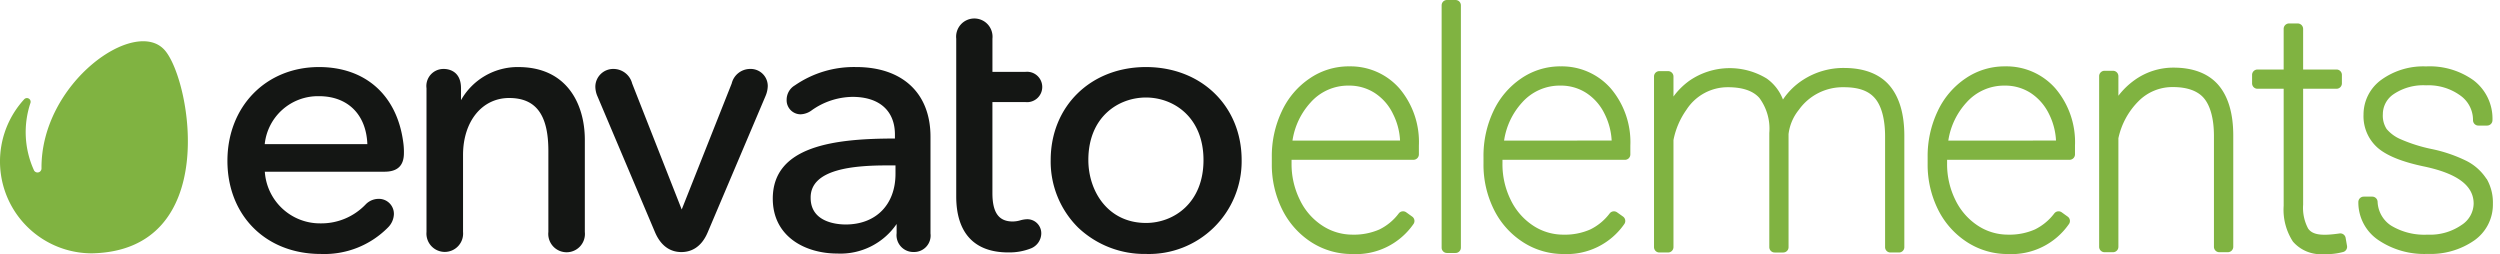 <?xml version="1.0" encoding="UTF-8"?> <svg xmlns="http://www.w3.org/2000/svg" xmlns:v="https://vecta.io/nano" width="236" height="24" fill="none"><path d="M30.112 6.33c-5.009 0-8.643 3.727-8.643 8.855s3.595 8.789 8.815 8.789c1.175.047 2.347-.152 3.441-.584a8.43 8.43 0 0 0 2.91-1.927 1.86 1.86 0 0 0 .549-1.242c.007-.293-.077-.58-.24-.823s-.397-.429-.671-.534c-.182-.069-.376-.1-.57-.091a1.71 1.71 0 0 0-1.209.549c-.545.564-1.2 1.012-1.923 1.315s-1.501.456-2.286.449a5.22 5.22 0 0 1-5.286-4.877h11.3c1.229 0 1.83-.575 1.83-1.758a6.36 6.36 0 0 0-.073-1.097c-.608-4.394-3.582-7.024-7.943-7.024zm0 2.749c2.716 0 4.46 1.731 4.566 4.527H24.99a5.05 5.05 0 0 1 5.121-4.526zM48.931 6.33c-1.099-.011-2.181.274-3.133.823s-1.739 1.345-2.279 2.302V8.333c0-1.738-1.322-1.824-1.619-1.824-.233-.006-.464.039-.678.131a1.61 1.61 0 0 0-.902 1.004c-.069.223-.089.458-.058.689v13.566c-.021.239.008.48.085.707a1.73 1.73 0 0 0 .942 1.028 1.73 1.73 0 0 0 1.395 0 1.73 1.73 0 0 0 .942-1.028c.077-.227.106-.468.085-.707V14.63c0-3.165 1.791-5.379 4.355-5.379s3.7 1.632 3.7 4.989v7.659a1.73 1.73 0 0 0 1.017 1.764 1.73 1.73 0 0 0 1.992-.423 1.73 1.73 0 0 0 .433-1.341v-8.742c-.013-3.297-1.659-6.826-6.278-6.826zm21.859.178c-.398.006-.783.145-1.094.393s-.531.594-.624.981l-4.718 11.894-4.678-11.894c-.099-.39-.325-.737-.642-.985s-.707-.385-1.11-.389A1.69 1.69 0 0 0 56.2 8.161a2.35 2.35 0 0 0 .218.971l5.419 12.8c.661 1.54 1.705 1.863 2.485 1.863s1.837-.324 2.485-1.863l5.458-12.866c.13-.299.202-.619.212-.945A1.61 1.61 0 0 0 71.43 6.61c-.204-.077-.422-.111-.64-.101zm10.018-.178a9.8 9.8 0 0 0-5.775 1.731c-.236.138-.432.336-.567.574s-.207.507-.206.781c-.007.178.021.356.085.522s.16.318.283.447a1.32 1.32 0 0 0 .954.406c.37-.018.726-.144 1.024-.364 1.128-.815 2.481-1.263 3.872-1.282 2.544 0 4.004 1.322 4.004 3.562v.37c-5.716 0-11.531.7-11.531 5.676 0 3.582 3.06 5.181 6.093 5.181a6.42 6.42 0 0 0 5.597-2.789v.872c-.027.226-.004.455.066.672s.185.416.339.584.342.301.551.39.436.132.663.125c.224.006.446-.037.652-.126s.39-.22.54-.387.262-.363.329-.577.087-.44.058-.662v-9.126c0-4.117-2.643-6.582-7.031-6.582zm2.974 9.284h.753v.793c0 2.908-1.844 4.784-4.705 4.784-.78 0-3.304-.185-3.304-2.511-.04-2.749 4.123-3.066 7.256-3.066zm13.004-5.98a1.43 1.43 0 0 0 1.121-.352 1.43 1.43 0 0 0 .356-.485c.083-.185.126-.385.125-.588a1.43 1.43 0 0 0-.482-1.072 1.43 1.43 0 0 0-1.121-.352h-3.099V3.648c.025-.24 0-.482-.074-.712s-.195-.441-.356-.621a1.72 1.72 0 0 0-.579-.421c-.22-.098-.459-.149-.7-.149s-.48.05-.7.149a1.72 1.72 0 0 0-.579.421c-.161.18-.283.391-.357.621a1.72 1.72 0 0 0-.073.712v14.894c0 3.436 1.698 5.286 4.903 5.286a5.54 5.54 0 0 0 2.174-.39 1.55 1.55 0 0 0 .951-1.368 1.33 1.33 0 0 0-.386-.988 1.33 1.33 0 0 0-.453-.297 1.32 1.32 0 0 0-.534-.089c-.208.011-.415.046-.615.106a2.58 2.58 0 0 1-.714.106c-1.322 0-1.91-.852-1.91-2.683v-8.59h3.099zm11.392-3.304c-5.207 0-8.993 3.694-8.993 8.782-.019 1.18.2 2.352.643 3.445a8.78 8.78 0 0 0 1.94 2.918c1.727 1.64 4.029 2.537 6.41 2.498 1.182.038 2.359-.164 3.461-.594a8.75 8.75 0 0 0 2.949-1.906 8.76 8.76 0 0 0 1.963-2.912 8.75 8.75 0 0 0 .66-3.449c0-5.088-3.799-8.782-9.033-8.782zm0 14.716c-3.575 0-5.438-2.98-5.438-5.947 0-4.051 2.821-5.894 5.438-5.894s5.432 1.857 5.432 5.908-2.809 5.934-5.432 5.934z" fill="#141614"></path><g fill="#80b341"><path d="M15.574 4.765C12.806 1.52 3.845 7.811 3.918 15.906c-.002.099-.042.194-.112.265s-.165.11-.264.112c-.065-.001-.129-.018-.186-.05s-.104-.079-.138-.134c-.921-2.005-1.044-4.285-.344-6.377a.35.35 0 0 0-.157-.416.35.35 0 0 0-.438.072C1.142 10.618.391 12.163.116 13.824s-.06 3.365.617 4.906 1.788 2.851 3.197 3.772 3.055 1.412 4.739 1.413c12.198-.244 9.377-16.256 6.905-19.15z"></path><path fill-rule="evenodd" d="M127.341 6.264c-1.317-.005-2.605.389-3.693 1.13a7.56 7.56 0 0 0-2.644 3.106 9.87 9.87 0 0 0-.945 4.315v.661a9.5 9.5 0 0 0 .978 4.295 7.77 7.77 0 0 0 2.729 3.079 7.06 7.06 0 0 0 3.86 1.13c1.129.064 2.257-.162 3.274-.659s1.89-1.246 2.534-2.176c.057-.082.089-.178.091-.278a.51.51 0 0 0-.08-.281.5.5 0 0 0-.137-.141l-.561-.403c-.108-.076-.24-.108-.37-.09s-.249.086-.331.189a5.07 5.07 0 0 1-1.83 1.52 5.98 5.98 0 0 1-2.544.489 5.16 5.16 0 0 1-2.868-.866 5.95 5.95 0 0 1-2.101-2.425 7.59 7.59 0 0 1-.78-3.41v-.363h11.511c.134-.002.262-.056.357-.151s.15-.223.152-.357v-.839a7.83 7.83 0 0 0-1.831-5.385 6.14 6.14 0 0 0-2.159-1.577 6.15 6.15 0 0 0-2.625-.511h.013zm-5.332 7.011c.199-1.344.795-2.598 1.711-3.601a4.73 4.73 0 0 1 3.621-1.593 4.44 4.44 0 0 1 2.439.7c.746.489 1.343 1.175 1.724 1.982a6.21 6.21 0 0 1 .661 2.504l-10.156.007zM137.399 0h-.8a.5.5 0 0 0-.284.083.5.5 0 0 0-.188.23c-.025.062-.037.129-.037.196v22.87c0 .1.03.198.086.281a.5.5 0 0 0 .229.184c.062.025.128.037.194.036h.8a.5.5 0 0 0 .282-.082c.084-.055.149-.134.188-.226.025-.061.039-.127.039-.194V.509c0-.067-.013-.134-.038-.196a.51.51 0 0 0-.11-.166c-.047-.048-.103-.085-.166-.11s-.128-.038-.195-.036zm9.912 6.264c-1.317-.005-2.605.389-3.694 1.13a7.61 7.61 0 0 0-2.643 3.106 9.85 9.85 0 0 0-.932 4.315v.661c-.016 1.489.319 2.96.978 4.295a7.72 7.72 0 0 0 2.736 3.079c1.146.744 2.485 1.136 3.852 1.13 1.117.051 2.228-.183 3.23-.678s1.862-1.238 2.499-2.156c.075-.109.105-.244.082-.374a.51.51 0 0 0-.201-.326l-.568-.403a.51.51 0 0 0-.694.099 5.09 5.09 0 0 1-1.837 1.52 5.95 5.95 0 0 1-2.544.489 5.16 5.16 0 0 1-2.868-.866 6.03 6.03 0 0 1-2.101-2.425 7.57 7.57 0 0 1-.773-3.41v-.363h11.564c.066 0 .133-.013.194-.039s.118-.063.166-.11a.52.52 0 0 0 .148-.36v-.839a7.83 7.83 0 0 0-1.843-5.385 6.13 6.13 0 0 0-2.144-1.571c-.821-.361-1.711-.537-2.607-.517zm-5.326 7.011a6.78 6.78 0 0 1 1.704-3.601 4.75 4.75 0 0 1 1.637-1.192c.625-.275 1.302-.412 1.985-.401a4.4 4.4 0 0 1 2.445.7c.745.491 1.341 1.177 1.724 1.982.391.78.616 1.633.661 2.504l-10.156.007zm32.121-6.859a7.03 7.03 0 0 0-3.879 1.11 6.54 6.54 0 0 0-1.916 1.87c-.303-.798-.837-1.489-1.533-1.982-1.101-.672-2.373-1.012-3.662-.979a6.7 6.7 0 0 0-3.607 1.164 6.67 6.67 0 0 0-1.533 1.513V7.216a.51.51 0 0 0-.509-.502h-.819a.5.5 0 0 0-.194.037c-.062.025-.118.062-.165.108a.5.5 0 0 0-.111.164c-.026.061-.039.127-.039.194v16.11c0 .067.012.133.038.195s.062.119.109.166a.5.5 0 0 0 .362.147h.819a.51.51 0 0 0 .509-.509v-10.11c.202-1.03.621-2.005 1.229-2.861.422-.655 1.002-1.193 1.687-1.564s1.453-.563 2.232-.557c1.367 0 2.365.337 2.96 1.011.703.951 1.037 2.125.938 3.304v10.778c0 .067.013.133.038.195s.062.119.11.166.103.085.165.111a.5.5 0 0 0 .196.037h.806a.5.5 0 0 0 .281-.086c.084-.056.148-.136.185-.229.025-.062.037-.128.036-.194V12.654a4.49 4.49 0 0 1 .972-2.286c.481-.675 1.119-1.222 1.86-1.594s1.56-.557 2.389-.54c1.381 0 2.332.33 2.947 1.057s.945 1.982.945 3.595v10.441c-.001.067.012.133.037.195s.063.119.11.166a.5.5 0 0 0 .362.147h.799a.5.5 0 0 0 .472-.313c.025-.062.038-.129.037-.196V12.813c0-2.081-.482-3.674-1.408-4.751s-2.385-1.645-4.262-1.645m15.152-.152a6.52 6.52 0 0 0-3.693 1.13c-1.148.775-2.062 1.849-2.644 3.106a9.87 9.87 0 0 0-.945 4.315v.661a9.5 9.5 0 0 0 .978 4.295c.617 1.255 1.563 2.319 2.736 3.079a7.02 7.02 0 0 0 3.853 1.13c1.124.059 2.245-.171 3.256-.667a6.6 6.6 0 0 0 2.519-2.168c.038-.054.065-.115.079-.18a.52.52 0 0 0 .004-.197c-.012-.065-.036-.127-.072-.183s-.082-.103-.137-.141l-.561-.403a.51.51 0 0 0-.694.099 5.15 5.15 0 0 1-1.837 1.52 5.95 5.95 0 0 1-2.544.489 5.16 5.16 0 0 1-2.868-.866c-.907-.604-1.633-1.442-2.101-2.425a7.6 7.6 0 0 1-.774-3.41v-.363h11.564c.135-.002.263-.056.358-.151s.149-.223.151-.357v-.839a7.83 7.83 0 0 0-1.843-5.385c-.596-.678-1.333-1.216-2.16-1.577a6.15 6.15 0 0 0-2.625-.511zm-5.332 7.011a6.83 6.83 0 0 1 1.718-3.601c.453-.51 1.011-.917 1.636-1.192s1.302-.412 1.985-.401a4.4 4.4 0 0 1 2.445.7c.743.493 1.339 1.178 1.725 1.982a6.3 6.3 0 0 1 .66 2.504l-10.169.007zm21.264-6.892a6.27 6.27 0 0 0-3.687 1.183c-.577.413-1.089.909-1.52 1.474V7.19a.52.52 0 0 0-.148-.36c-.048-.047-.104-.085-.166-.11a.51.51 0 0 0-.195-.038h-.799a.51.51 0 0 0-.509.509V23.3a.51.51 0 0 0 .509.509h.799a.51.51 0 0 0 .195-.039.5.5 0 0 0 .165-.11c.048-.047.085-.103.111-.165a.52.52 0 0 0 .038-.195V13.051c.283-1.33.946-2.549 1.91-3.509.426-.428.934-.766 1.494-.993a4.49 4.49 0 0 1 1.764-.329c1.321 0 2.326.357 2.914 1.057s.931 1.91.938 3.502V23.3a.51.51 0 0 0 .509.509h.806a.52.52 0 0 0 .358-.151c.095-.095.149-.223.151-.357V12.787c0-2.088-.483-3.687-1.401-4.758s-2.359-1.645-4.229-1.645m15.661 15.654c-1.619.231-2.538.165-2.967-.469-.364-.69-.527-1.469-.469-2.247V8.379h3.152a.51.51 0 0 0 .357-.147c.095-.094.15-.222.151-.356v-.806c0-.135-.053-.264-.149-.36a.51.51 0 0 0-.359-.149h-3.152V2.723c-.002-.134-.056-.263-.151-.358s-.224-.149-.358-.151h-.82c-.066 0-.133.013-.194.039s-.118.063-.166.11a.52.52 0 0 0-.11.165.5.5 0 0 0-.038.195v3.839h-2.472a.51.51 0 0 0-.195.039c-.061.026-.118.063-.165.11s-.085.103-.11.165a.5.5 0 0 0-.039.195v.806a.51.51 0 0 0 .509.502h2.472v11.049c-.083 1.193.226 2.381.878 3.383.361.412.813.733 1.32.937s1.056.286 1.601.239c.626.028 1.253-.043 1.857-.211a.51.51 0 0 0 .324-.568l-.132-.76a.51.51 0 0 0-.575-.41zm13.876-5.148a4.87 4.87 0 0 0-1.876-1.692c-1.048-.517-2.159-.897-3.304-1.13a14.67 14.67 0 0 1-2.928-.925 3.55 3.55 0 0 1-1.321-.965c-.265-.417-.39-.908-.357-1.401a2.27 2.27 0 0 1 .276-1.079c.18-.331.439-.612.755-.818a5.01 5.01 0 0 1 3.046-.826c1.166-.054 2.315.291 3.258.978a2.81 2.81 0 0 1 .869 1.013 2.82 2.82 0 0 1 .307 1.3c0 .067.012.133.038.195s.062.118.109.166a.51.51 0 0 0 .166.111c.062.025.129.038.196.037h.819a.51.51 0 0 0 .195-.039.5.5 0 0 0 .165-.11c.048-.047.085-.103.111-.165a.52.52 0 0 0 .038-.195c.024-.721-.124-1.438-.432-2.09a4.55 4.55 0 0 0-1.339-1.663c-1.307-.938-2.893-1.404-4.5-1.322a6.77 6.77 0 0 0-4.202 1.249c-.527.375-.956.87-1.252 1.445s-.449 1.212-.447 1.859c-.024.592.086 1.182.32 1.727s.588 1.029 1.035 1.419c.859.733 2.299 1.322 4.414 1.758 3.093.661 4.626 1.797 4.626 3.496-.009.406-.119.803-.32 1.156s-.486.65-.83.866c-.939.643-2.062.96-3.198.905-1.207.066-2.407-.23-3.443-.852-.379-.246-.692-.581-.914-.974a2.82 2.82 0 0 1-.362-1.286c-.008-.129-.065-.25-.16-.339s-.219-.137-.348-.137h-.807a.51.51 0 0 0-.502.509 4.29 4.29 0 0 0 .485 2.02c.325.624.799 1.157 1.379 1.555 1.374.932 3.013 1.396 4.672 1.322 1.562.066 3.104-.377 4.394-1.262a4.14 4.14 0 0 0 1.321-1.516 4.13 4.13 0 0 0 .45-1.96c.024-.826-.182-1.643-.595-2.359"></path></g></svg> 